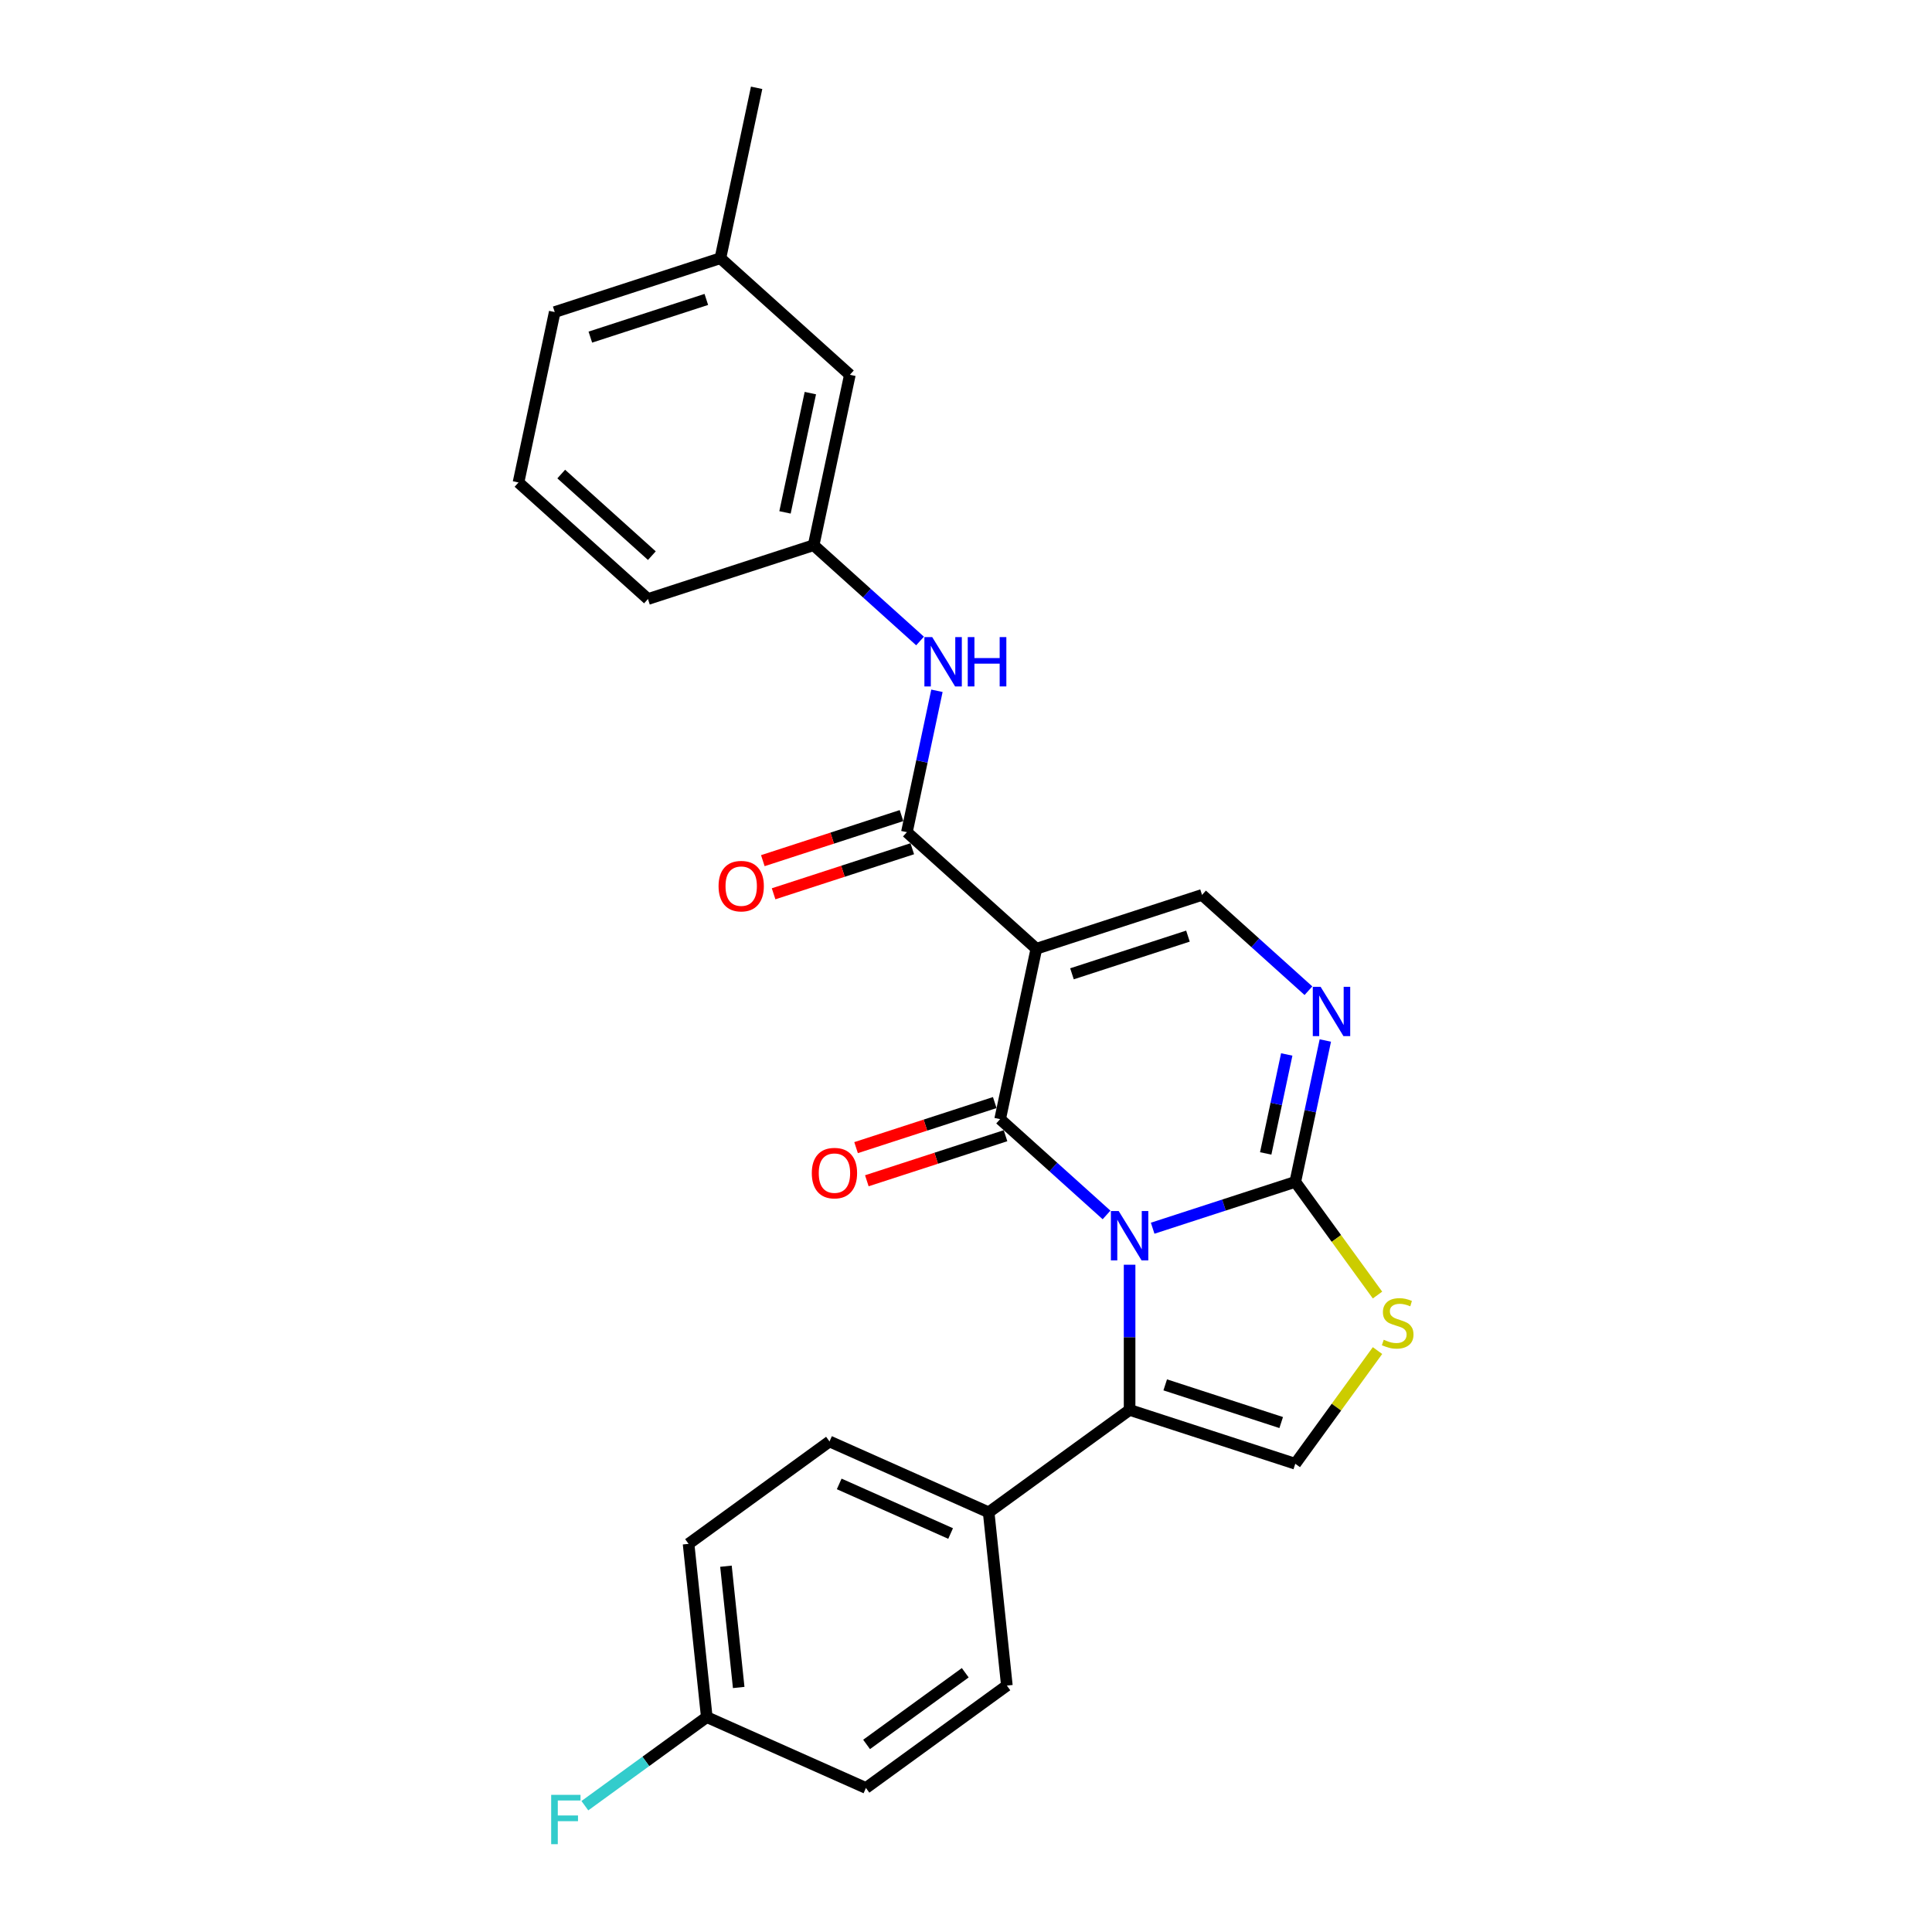 <?xml version='1.0' encoding='iso-8859-1'?>
<svg version='1.1' baseProfile='full'
              xmlns='http://www.w3.org/2000/svg'
                      xmlns:rdkit='http://www.rdkit.org/xml'
                      xmlns:xlink='http://www.w3.org/1999/xlink'
                  xml:space='preserve'
width='1000px' height='1000px' viewBox='0 0 1000 1000'>
<!-- END OF HEADER -->
<rect style='opacity:1.0;fill:#FFFFFF;stroke:none' width='1000' height='1000' x='0' y='0'> </rect>
<path class='bond-0' d='M 572.74,628.852 L 545.204,604.059' style='fill:none;fill-rule:evenodd;stroke:#0000FF;stroke-width:6px;stroke-linecap:butt;stroke-linejoin:miter;stroke-opacity:1' />
<path class='bond-0' d='M 545.204,604.059 L 517.668,579.265' style='fill:none;fill-rule:evenodd;stroke:#000000;stroke-width:6px;stroke-linecap:butt;stroke-linejoin:miter;stroke-opacity:1' />
<path class='bond-2' d='M 596.617,635.722 L 633.526,623.73' style='fill:none;fill-rule:evenodd;stroke:#0000FF;stroke-width:6px;stroke-linecap:butt;stroke-linejoin:miter;stroke-opacity:1' />
<path class='bond-2' d='M 633.526,623.73 L 670.436,611.737' style='fill:none;fill-rule:evenodd;stroke:#000000;stroke-width:6px;stroke-linecap:butt;stroke-linejoin:miter;stroke-opacity:1' />
<path class='bond-3' d='M 584.678,654.624 L 584.678,692.198' style='fill:none;fill-rule:evenodd;stroke:#0000FF;stroke-width:6px;stroke-linecap:butt;stroke-linejoin:miter;stroke-opacity:1' />
<path class='bond-3' d='M 584.678,692.198 L 584.678,729.772' style='fill:none;fill-rule:evenodd;stroke:#000000;stroke-width:6px;stroke-linecap:butt;stroke-linejoin:miter;stroke-opacity:1' />
<path class='bond-1' d='M 517.668,579.265 L 536.416,491.065' style='fill:none;fill-rule:evenodd;stroke:#000000;stroke-width:6px;stroke-linecap:butt;stroke-linejoin:miter;stroke-opacity:1' />
<path class='bond-11' d='M 514.882,570.69 L 478.991,582.351' style='fill:none;fill-rule:evenodd;stroke:#000000;stroke-width:6px;stroke-linecap:butt;stroke-linejoin:miter;stroke-opacity:1' />
<path class='bond-11' d='M 478.991,582.351 L 443.1,594.013' style='fill:none;fill-rule:evenodd;stroke:#FF0000;stroke-width:6px;stroke-linecap:butt;stroke-linejoin:miter;stroke-opacity:1' />
<path class='bond-11' d='M 520.455,587.841 L 484.564,599.503' style='fill:none;fill-rule:evenodd;stroke:#000000;stroke-width:6px;stroke-linecap:butt;stroke-linejoin:miter;stroke-opacity:1' />
<path class='bond-11' d='M 484.564,599.503 L 448.673,611.164' style='fill:none;fill-rule:evenodd;stroke:#FF0000;stroke-width:6px;stroke-linecap:butt;stroke-linejoin:miter;stroke-opacity:1' />
<path class='bond-5' d='M 536.416,491.065 L 469.406,430.729' style='fill:none;fill-rule:evenodd;stroke:#000000;stroke-width:6px;stroke-linecap:butt;stroke-linejoin:miter;stroke-opacity:1' />
<path class='bond-27' d='M 536.416,491.065 L 622.173,463.2' style='fill:none;fill-rule:evenodd;stroke:#000000;stroke-width:6px;stroke-linecap:butt;stroke-linejoin:miter;stroke-opacity:1' />
<path class='bond-27' d='M 554.852,504.037 L 614.883,484.532' style='fill:none;fill-rule:evenodd;stroke:#000000;stroke-width:6px;stroke-linecap:butt;stroke-linejoin:miter;stroke-opacity:1' />
<path class='bond-4' d='M 670.436,611.737 L 678.213,575.148' style='fill:none;fill-rule:evenodd;stroke:#000000;stroke-width:6px;stroke-linecap:butt;stroke-linejoin:miter;stroke-opacity:1' />
<path class='bond-4' d='M 678.213,575.148 L 685.99,538.559' style='fill:none;fill-rule:evenodd;stroke:#0000FF;stroke-width:6px;stroke-linecap:butt;stroke-linejoin:miter;stroke-opacity:1' />
<path class='bond-4' d='M 655.129,597.011 L 660.573,571.399' style='fill:none;fill-rule:evenodd;stroke:#000000;stroke-width:6px;stroke-linecap:butt;stroke-linejoin:miter;stroke-opacity:1' />
<path class='bond-4' d='M 660.573,571.399 L 666.017,545.786' style='fill:none;fill-rule:evenodd;stroke:#0000FF;stroke-width:6px;stroke-linecap:butt;stroke-linejoin:miter;stroke-opacity:1' />
<path class='bond-7' d='M 670.436,611.737 L 691.716,641.026' style='fill:none;fill-rule:evenodd;stroke:#000000;stroke-width:6px;stroke-linecap:butt;stroke-linejoin:miter;stroke-opacity:1' />
<path class='bond-7' d='M 691.716,641.026 L 712.995,670.315' style='fill:none;fill-rule:evenodd;stroke:#CCCC00;stroke-width:6px;stroke-linecap:butt;stroke-linejoin:miter;stroke-opacity:1' />
<path class='bond-8' d='M 584.678,729.772 L 670.436,757.637' style='fill:none;fill-rule:evenodd;stroke:#000000;stroke-width:6px;stroke-linecap:butt;stroke-linejoin:miter;stroke-opacity:1' />
<path class='bond-8' d='M 603.115,716.801 L 663.145,736.306' style='fill:none;fill-rule:evenodd;stroke:#000000;stroke-width:6px;stroke-linecap:butt;stroke-linejoin:miter;stroke-opacity:1' />
<path class='bond-10' d='M 584.678,729.772 L 511.728,782.774' style='fill:none;fill-rule:evenodd;stroke:#000000;stroke-width:6px;stroke-linecap:butt;stroke-linejoin:miter;stroke-opacity:1' />
<path class='bond-6' d='M 677.245,512.787 L 649.709,487.994' style='fill:none;fill-rule:evenodd;stroke:#0000FF;stroke-width:6px;stroke-linecap:butt;stroke-linejoin:miter;stroke-opacity:1' />
<path class='bond-6' d='M 649.709,487.994 L 622.173,463.2' style='fill:none;fill-rule:evenodd;stroke:#000000;stroke-width:6px;stroke-linecap:butt;stroke-linejoin:miter;stroke-opacity:1' />
<path class='bond-9' d='M 469.406,430.729 L 477.183,394.14' style='fill:none;fill-rule:evenodd;stroke:#000000;stroke-width:6px;stroke-linecap:butt;stroke-linejoin:miter;stroke-opacity:1' />
<path class='bond-9' d='M 477.183,394.14 L 484.96,357.551' style='fill:none;fill-rule:evenodd;stroke:#0000FF;stroke-width:6px;stroke-linecap:butt;stroke-linejoin:miter;stroke-opacity:1' />
<path class='bond-12' d='M 466.619,422.153 L 430.729,433.814' style='fill:none;fill-rule:evenodd;stroke:#000000;stroke-width:6px;stroke-linecap:butt;stroke-linejoin:miter;stroke-opacity:1' />
<path class='bond-12' d='M 430.729,433.814 L 394.838,445.476' style='fill:none;fill-rule:evenodd;stroke:#FF0000;stroke-width:6px;stroke-linecap:butt;stroke-linejoin:miter;stroke-opacity:1' />
<path class='bond-12' d='M 472.192,439.304 L 436.301,450.966' style='fill:none;fill-rule:evenodd;stroke:#000000;stroke-width:6px;stroke-linecap:butt;stroke-linejoin:miter;stroke-opacity:1' />
<path class='bond-12' d='M 436.301,450.966 L 400.411,462.627' style='fill:none;fill-rule:evenodd;stroke:#FF0000;stroke-width:6px;stroke-linecap:butt;stroke-linejoin:miter;stroke-opacity:1' />
<path class='bond-26' d='M 712.995,699.059 L 691.716,728.348' style='fill:none;fill-rule:evenodd;stroke:#CCCC00;stroke-width:6px;stroke-linecap:butt;stroke-linejoin:miter;stroke-opacity:1' />
<path class='bond-26' d='M 691.716,728.348 L 670.436,757.637' style='fill:none;fill-rule:evenodd;stroke:#000000;stroke-width:6px;stroke-linecap:butt;stroke-linejoin:miter;stroke-opacity:1' />
<path class='bond-13' d='M 476.215,331.778 L 448.679,306.985' style='fill:none;fill-rule:evenodd;stroke:#0000FF;stroke-width:6px;stroke-linecap:butt;stroke-linejoin:miter;stroke-opacity:1' />
<path class='bond-13' d='M 448.679,306.985 L 421.143,282.192' style='fill:none;fill-rule:evenodd;stroke:#000000;stroke-width:6px;stroke-linecap:butt;stroke-linejoin:miter;stroke-opacity:1' />
<path class='bond-14' d='M 511.728,782.774 L 429.353,746.098' style='fill:none;fill-rule:evenodd;stroke:#000000;stroke-width:6px;stroke-linecap:butt;stroke-linejoin:miter;stroke-opacity:1' />
<path class='bond-14' d='M 492.037,793.747 L 434.374,768.074' style='fill:none;fill-rule:evenodd;stroke:#000000;stroke-width:6px;stroke-linecap:butt;stroke-linejoin:miter;stroke-opacity:1' />
<path class='bond-15' d='M 511.728,782.774 L 521.154,872.451' style='fill:none;fill-rule:evenodd;stroke:#000000;stroke-width:6px;stroke-linecap:butt;stroke-linejoin:miter;stroke-opacity:1' />
<path class='bond-16' d='M 421.143,282.192 L 439.891,193.991' style='fill:none;fill-rule:evenodd;stroke:#000000;stroke-width:6px;stroke-linecap:butt;stroke-linejoin:miter;stroke-opacity:1' />
<path class='bond-16' d='M 406.315,265.212 L 419.438,203.472' style='fill:none;fill-rule:evenodd;stroke:#000000;stroke-width:6px;stroke-linecap:butt;stroke-linejoin:miter;stroke-opacity:1' />
<path class='bond-23' d='M 421.143,282.192 L 335.385,310.056' style='fill:none;fill-rule:evenodd;stroke:#000000;stroke-width:6px;stroke-linecap:butt;stroke-linejoin:miter;stroke-opacity:1' />
<path class='bond-18' d='M 429.353,746.098 L 356.403,799.099' style='fill:none;fill-rule:evenodd;stroke:#000000;stroke-width:6px;stroke-linecap:butt;stroke-linejoin:miter;stroke-opacity:1' />
<path class='bond-19' d='M 521.154,872.451 L 448.204,925.452' style='fill:none;fill-rule:evenodd;stroke:#000000;stroke-width:6px;stroke-linecap:butt;stroke-linejoin:miter;stroke-opacity:1' />
<path class='bond-19' d='M 499.611,865.811 L 448.546,902.912' style='fill:none;fill-rule:evenodd;stroke:#000000;stroke-width:6px;stroke-linecap:butt;stroke-linejoin:miter;stroke-opacity:1' />
<path class='bond-21' d='M 439.891,193.991 L 372.881,133.655' style='fill:none;fill-rule:evenodd;stroke:#000000;stroke-width:6px;stroke-linecap:butt;stroke-linejoin:miter;stroke-opacity:1' />
<path class='bond-17' d='M 365.829,888.776 L 448.204,925.452' style='fill:none;fill-rule:evenodd;stroke:#000000;stroke-width:6px;stroke-linecap:butt;stroke-linejoin:miter;stroke-opacity:1' />
<path class='bond-20' d='M 365.829,888.776 L 334.277,911.7' style='fill:none;fill-rule:evenodd;stroke:#000000;stroke-width:6px;stroke-linecap:butt;stroke-linejoin:miter;stroke-opacity:1' />
<path class='bond-20' d='M 334.277,911.7 L 302.725,934.623' style='fill:none;fill-rule:evenodd;stroke:#33CCCC;stroke-width:6px;stroke-linecap:butt;stroke-linejoin:miter;stroke-opacity:1' />
<path class='bond-28' d='M 365.829,888.776 L 356.403,799.099' style='fill:none;fill-rule:evenodd;stroke:#000000;stroke-width:6px;stroke-linecap:butt;stroke-linejoin:miter;stroke-opacity:1' />
<path class='bond-28' d='M 382.35,873.439 L 375.752,810.665' style='fill:none;fill-rule:evenodd;stroke:#000000;stroke-width:6px;stroke-linecap:butt;stroke-linejoin:miter;stroke-opacity:1' />
<path class='bond-25' d='M 372.881,133.655 L 391.628,45.455' style='fill:none;fill-rule:evenodd;stroke:#000000;stroke-width:6px;stroke-linecap:butt;stroke-linejoin:miter;stroke-opacity:1' />
<path class='bond-29' d='M 372.881,133.655 L 287.123,161.519' style='fill:none;fill-rule:evenodd;stroke:#000000;stroke-width:6px;stroke-linecap:butt;stroke-linejoin:miter;stroke-opacity:1' />
<path class='bond-29' d='M 365.59,154.986 L 305.559,174.491' style='fill:none;fill-rule:evenodd;stroke:#000000;stroke-width:6px;stroke-linecap:butt;stroke-linejoin:miter;stroke-opacity:1' />
<path class='bond-22' d='M 268.375,249.72 L 335.385,310.056' style='fill:none;fill-rule:evenodd;stroke:#000000;stroke-width:6px;stroke-linecap:butt;stroke-linejoin:miter;stroke-opacity:1' />
<path class='bond-22' d='M 290.494,245.368 L 337.401,287.604' style='fill:none;fill-rule:evenodd;stroke:#000000;stroke-width:6px;stroke-linecap:butt;stroke-linejoin:miter;stroke-opacity:1' />
<path class='bond-24' d='M 268.375,249.72 L 287.123,161.519' style='fill:none;fill-rule:evenodd;stroke:#000000;stroke-width:6px;stroke-linecap:butt;stroke-linejoin:miter;stroke-opacity:1' />
<path  class='atom-0' d='M 579.034 626.833
L 587.401 640.359
Q 588.231 641.693, 589.566 644.11
Q 590.9 646.527, 590.972 646.671
L 590.972 626.833
L 594.363 626.833
L 594.363 652.37
L 590.864 652.37
L 581.883 637.582
Q 580.837 635.85, 579.719 633.867
Q 578.637 631.883, 578.312 631.27
L 578.312 652.37
L 574.994 652.37
L 574.994 626.833
L 579.034 626.833
' fill='#0000FF'/>
<path  class='atom-5' d='M 683.539 510.768
L 691.907 524.294
Q 692.736 525.629, 694.071 528.045
Q 695.405 530.462, 695.478 530.606
L 695.478 510.768
L 698.868 510.768
L 698.868 536.305
L 695.369 536.305
L 686.388 521.517
Q 685.342 519.785, 684.224 517.802
Q 683.142 515.818, 682.818 515.205
L 682.818 536.305
L 679.499 536.305
L 679.499 510.768
L 683.539 510.768
' fill='#0000FF'/>
<path  class='atom-8' d='M 716.224 693.452
Q 716.512 693.56, 717.702 694.065
Q 718.893 694.57, 720.191 694.894
Q 721.526 695.183, 722.824 695.183
Q 725.241 695.183, 726.647 694.029
Q 728.054 692.838, 728.054 690.783
Q 728.054 689.376, 727.333 688.51
Q 726.647 687.645, 725.565 687.176
Q 724.483 686.707, 722.68 686.166
Q 720.407 685.48, 719.037 684.831
Q 717.702 684.182, 716.728 682.811
Q 715.791 681.441, 715.791 679.132
Q 715.791 675.922, 717.955 673.939
Q 720.155 671.955, 724.483 671.955
Q 727.441 671.955, 730.795 673.362
L 729.966 676.139
Q 726.9 674.876, 724.591 674.876
Q 722.103 674.876, 720.732 675.922
Q 719.361 676.932, 719.398 678.7
Q 719.398 680.07, 720.083 680.9
Q 720.804 681.729, 721.814 682.198
Q 722.86 682.667, 724.591 683.208
Q 726.9 683.93, 728.27 684.651
Q 729.641 685.372, 730.615 686.851
Q 731.625 688.294, 731.625 690.783
Q 731.625 694.317, 729.244 696.229
Q 726.9 698.104, 722.968 698.104
Q 720.696 698.104, 718.965 697.599
Q 717.269 697.131, 715.25 696.301
L 716.224 693.452
' fill='#CCCC00'/>
<path  class='atom-10' d='M 482.509 329.76
L 490.876 343.285
Q 491.706 344.62, 493.041 347.037
Q 494.375 349.453, 494.447 349.597
L 494.447 329.76
L 497.838 329.76
L 497.838 355.296
L 494.339 355.296
L 485.358 340.508
Q 484.312 338.777, 483.194 336.793
Q 482.112 334.809, 481.787 334.196
L 481.787 355.296
L 478.469 355.296
L 478.469 329.76
L 482.509 329.76
' fill='#0000FF'/>
<path  class='atom-10' d='M 500.903 329.76
L 504.366 329.76
L 504.366 340.616
L 517.423 340.616
L 517.423 329.76
L 520.885 329.76
L 520.885 355.296
L 517.423 355.296
L 517.423 343.502
L 504.366 343.502
L 504.366 355.296
L 500.903 355.296
L 500.903 329.76
' fill='#0000FF'/>
<path  class='atom-12' d='M 420.188 607.202
Q 420.188 601.07, 423.218 597.644
Q 426.248 594.217, 431.91 594.217
Q 437.573 594.217, 440.603 597.644
Q 443.633 601.07, 443.633 607.202
Q 443.633 613.406, 440.567 616.94
Q 437.501 620.439, 431.91 620.439
Q 426.284 620.439, 423.218 616.94
Q 420.188 613.442, 420.188 607.202
M 431.91 617.553
Q 435.806 617.553, 437.898 614.957
Q 440.026 612.324, 440.026 607.202
Q 440.026 602.188, 437.898 599.664
Q 435.806 597.103, 431.91 597.103
Q 428.015 597.103, 425.887 599.627
Q 423.795 602.152, 423.795 607.202
Q 423.795 612.36, 425.887 614.957
Q 428.015 617.553, 431.91 617.553
' fill='#FF0000'/>
<path  class='atom-13' d='M 371.926 458.665
Q 371.926 452.533, 374.955 449.107
Q 377.985 445.68, 383.648 445.68
Q 389.311 445.68, 392.34 449.107
Q 395.37 452.533, 395.37 458.665
Q 395.37 464.869, 392.304 468.404
Q 389.239 471.902, 383.648 471.902
Q 378.021 471.902, 374.955 468.404
Q 371.926 464.905, 371.926 458.665
M 383.648 469.017
Q 387.543 469.017, 389.635 466.42
Q 391.763 463.787, 391.763 458.665
Q 391.763 453.652, 389.635 451.127
Q 387.543 448.566, 383.648 448.566
Q 379.753 448.566, 377.624 451.091
Q 375.533 453.616, 375.533 458.665
Q 375.533 463.823, 377.624 466.42
Q 379.753 469.017, 383.648 469.017
' fill='#FF0000'/>
<path  class='atom-21' d='M 285.286 929.009
L 300.471 929.009
L 300.471 931.931
L 288.713 931.931
L 288.713 939.685
L 299.173 939.685
L 299.173 942.643
L 288.713 942.643
L 288.713 954.545
L 285.286 954.545
L 285.286 929.009
' fill='#33CCCC'/>
</svg>
